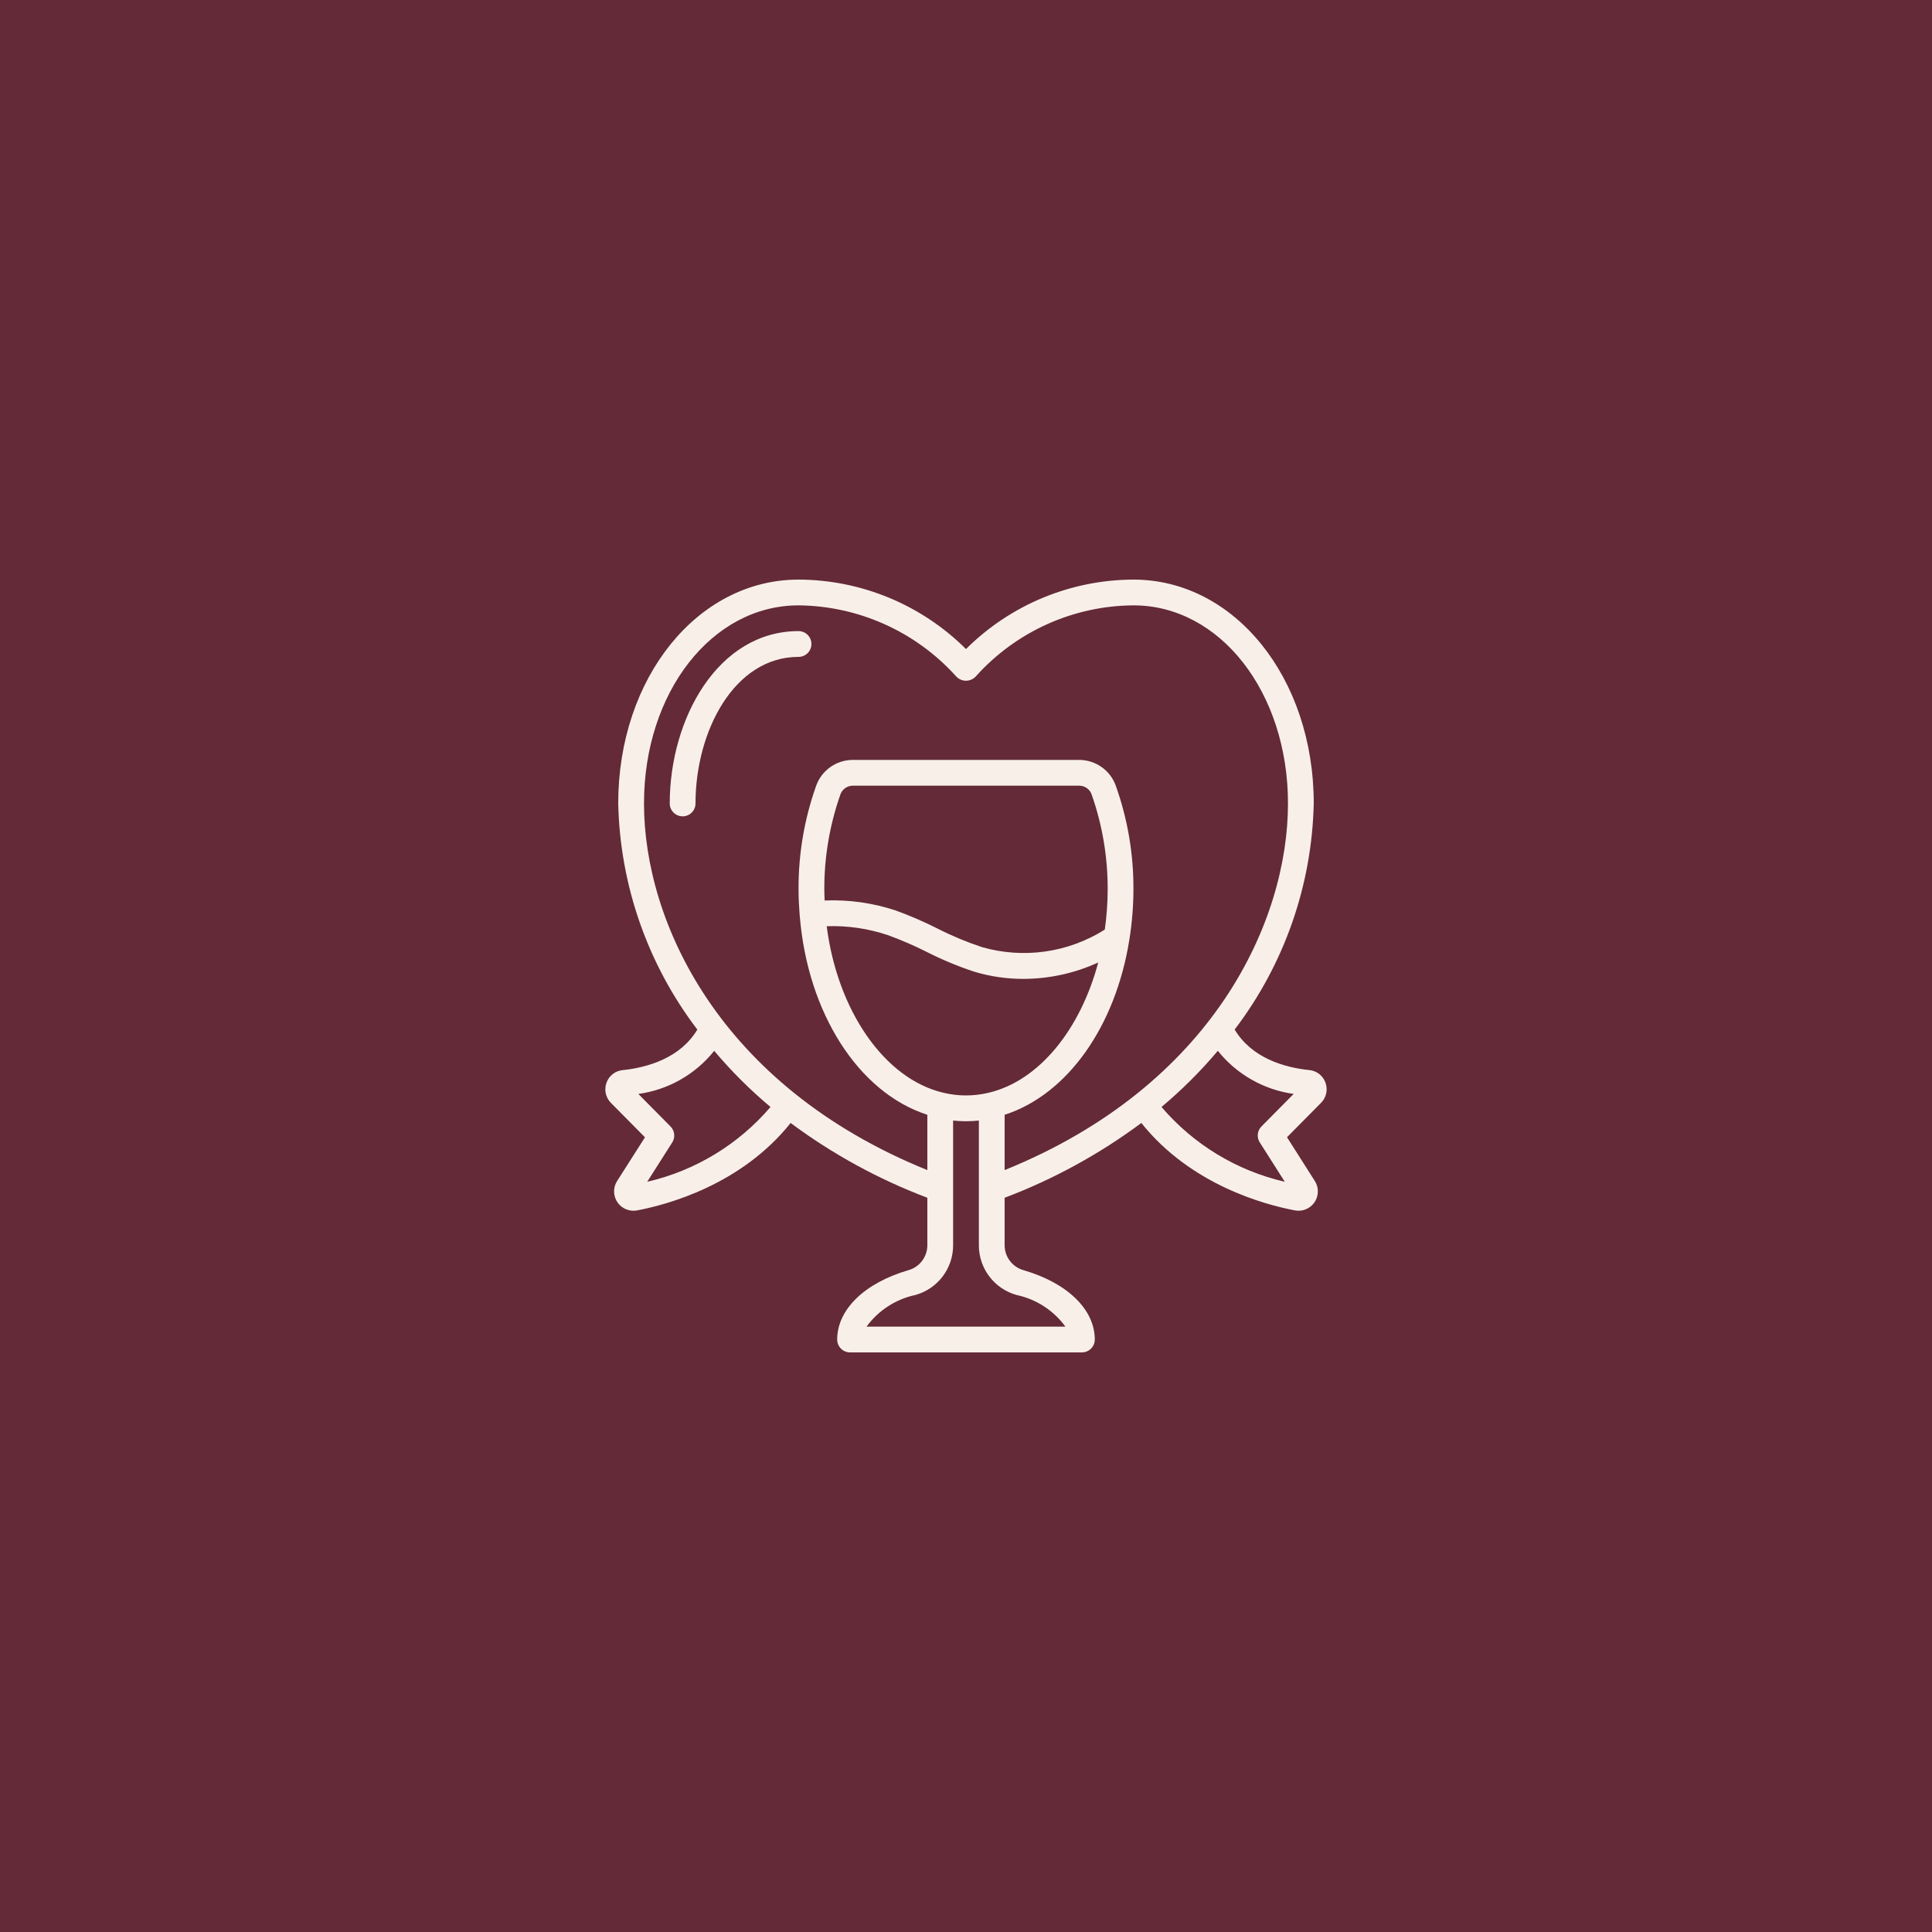 <?xml version="1.0" encoding="UTF-8"?> <svg xmlns="http://www.w3.org/2000/svg" width="100" height="100" viewBox="0 0 100 100" fill="none"><rect width="100" height="100" fill="#642A38"></rect><path d="M41.999 33.333C41.999 32.965 41.701 32.666 41.333 32.666C37.159 32.666 34.666 37.2 34.666 41.587C34.666 41.955 34.965 42.253 35.333 42.253C35.701 42.253 35.999 41.955 35.999 41.587C35.999 37.857 37.994 34 41.333 34C41.701 34 41.999 33.701 41.999 33.333Z" fill="#F8F0E8"></path><path d="M32.229 55.39C31.846 55.425 31.519 55.681 31.392 56.043C31.259 56.408 31.351 56.816 31.625 57.089L33.384 58.867L31.939 61.133C31.744 61.443 31.734 61.833 31.911 62.153C32.089 62.472 32.427 62.669 32.792 62.667C32.854 62.667 32.916 62.661 32.977 62.65C34.559 62.351 38.373 61.321 40.923 58.125C43.091 59.737 45.472 61.04 47.999 61.995V64.462C47.995 65.063 47.592 65.587 47.013 65.746C44.743 66.411 43.333 67.785 43.333 69.333C43.333 69.701 43.631 70 43.999 70H55.999C56.368 70 56.666 69.701 56.666 69.333C56.666 67.785 55.256 66.411 52.987 65.747C52.407 65.588 52.004 65.064 51.999 64.463V61.996C54.527 61.04 56.908 59.737 59.076 58.124C61.626 61.321 65.44 62.351 67.025 62.65C67.085 62.661 67.146 62.666 67.207 62.667C67.573 62.668 67.911 62.47 68.088 62.15C68.264 61.829 68.252 61.438 68.055 61.129L66.615 58.863L68.37 57.09C68.647 56.817 68.74 56.407 68.607 56.041C68.481 55.68 68.156 55.425 67.775 55.388C66.467 55.255 64.787 54.759 63.905 53.289C66.473 49.919 67.906 45.822 67.999 41.587C67.999 35.089 63.9 30 58.666 30C55.417 30.01 52.302 31.302 49.999 33.595C47.697 31.302 44.582 30.01 41.333 30C36.099 30 31.999 35.089 31.999 41.587C32.092 45.823 33.526 49.921 36.094 53.291C35.212 54.761 33.533 55.253 32.229 55.39ZM42.666 46.04C42.661 44.363 42.943 42.697 43.501 41.116C43.597 40.848 43.851 40.668 44.136 40.667H55.866C56.151 40.668 56.405 40.848 56.501 41.116C57.058 42.698 57.339 44.363 57.333 46.04C57.331 46.735 57.282 47.428 57.184 48.116C55.291 49.312 52.977 49.641 50.825 49.022C50.039 48.762 49.274 48.443 48.536 48.067C47.836 47.713 47.116 47.402 46.379 47.133C45.19 46.735 43.937 46.558 42.684 46.61C42.677 46.422 42.666 46.233 42.666 46.04ZM45.951 48.4C46.637 48.649 47.308 48.939 47.96 49.267C48.759 49.674 49.589 50.019 50.441 50.299C51.264 50.545 52.118 50.669 52.977 50.667C54.312 50.663 55.631 50.374 56.844 49.817C55.925 53.273 53.791 55.941 51.177 56.559C50.404 56.747 49.596 56.747 48.822 56.559C45.755 55.834 43.343 52.281 42.79 47.941C43.863 47.903 44.934 48.059 45.951 48.4ZM52.613 67.027C53.631 67.242 54.533 67.826 55.146 68.667H44.851C45.465 67.826 46.367 67.242 47.385 67.027C48.535 66.705 49.331 65.657 49.333 64.463V58C49.776 58.047 50.223 58.047 50.666 58V64.467C50.669 65.659 51.464 66.705 52.613 67.027ZM66.96 56.621L65.293 58.305C65.075 58.526 65.038 58.869 65.205 59.131L66.501 61.169C64.014 60.595 61.777 59.238 60.119 57.297C61.173 56.414 62.149 55.441 63.035 54.389C64.009 55.609 65.414 56.408 66.96 56.621ZM41.333 31.333C44.44 31.363 47.394 32.691 49.478 34.996C49.609 35.147 49.799 35.234 49.999 35.234C50.199 35.234 50.39 35.147 50.521 34.996C52.6 32.684 55.557 31.354 58.666 31.333C63.152 31.333 66.666 35.837 66.666 41.587C66.666 47.678 62.799 56.192 51.999 60.564V57.701C55.266 56.648 57.737 53.107 58.449 48.673C58.455 48.651 58.459 48.629 58.461 48.607C58.595 47.758 58.664 46.9 58.666 46.04C58.676 44.208 58.366 42.388 57.751 40.663C57.464 39.868 56.711 39.338 55.866 39.333H44.136C43.29 39.336 42.536 39.867 42.247 40.663C41.632 42.388 41.323 44.208 41.333 46.04C41.333 46.491 41.357 46.934 41.391 47.373V47.388C41.391 47.393 41.395 47.395 41.395 47.4C41.799 52.42 44.428 56.552 47.999 57.701V60.564C37.199 56.192 33.333 47.678 33.333 41.587C33.333 35.837 36.847 31.333 41.333 31.333ZM39.881 57.297C38.223 59.238 35.986 60.595 33.499 61.169L34.795 59.133C34.962 58.871 34.925 58.528 34.707 58.307L33.04 56.623C34.587 56.41 35.993 55.611 36.967 54.391C37.852 55.442 38.827 56.414 39.881 57.297Z" fill="#F8F0E8"></path></svg> 